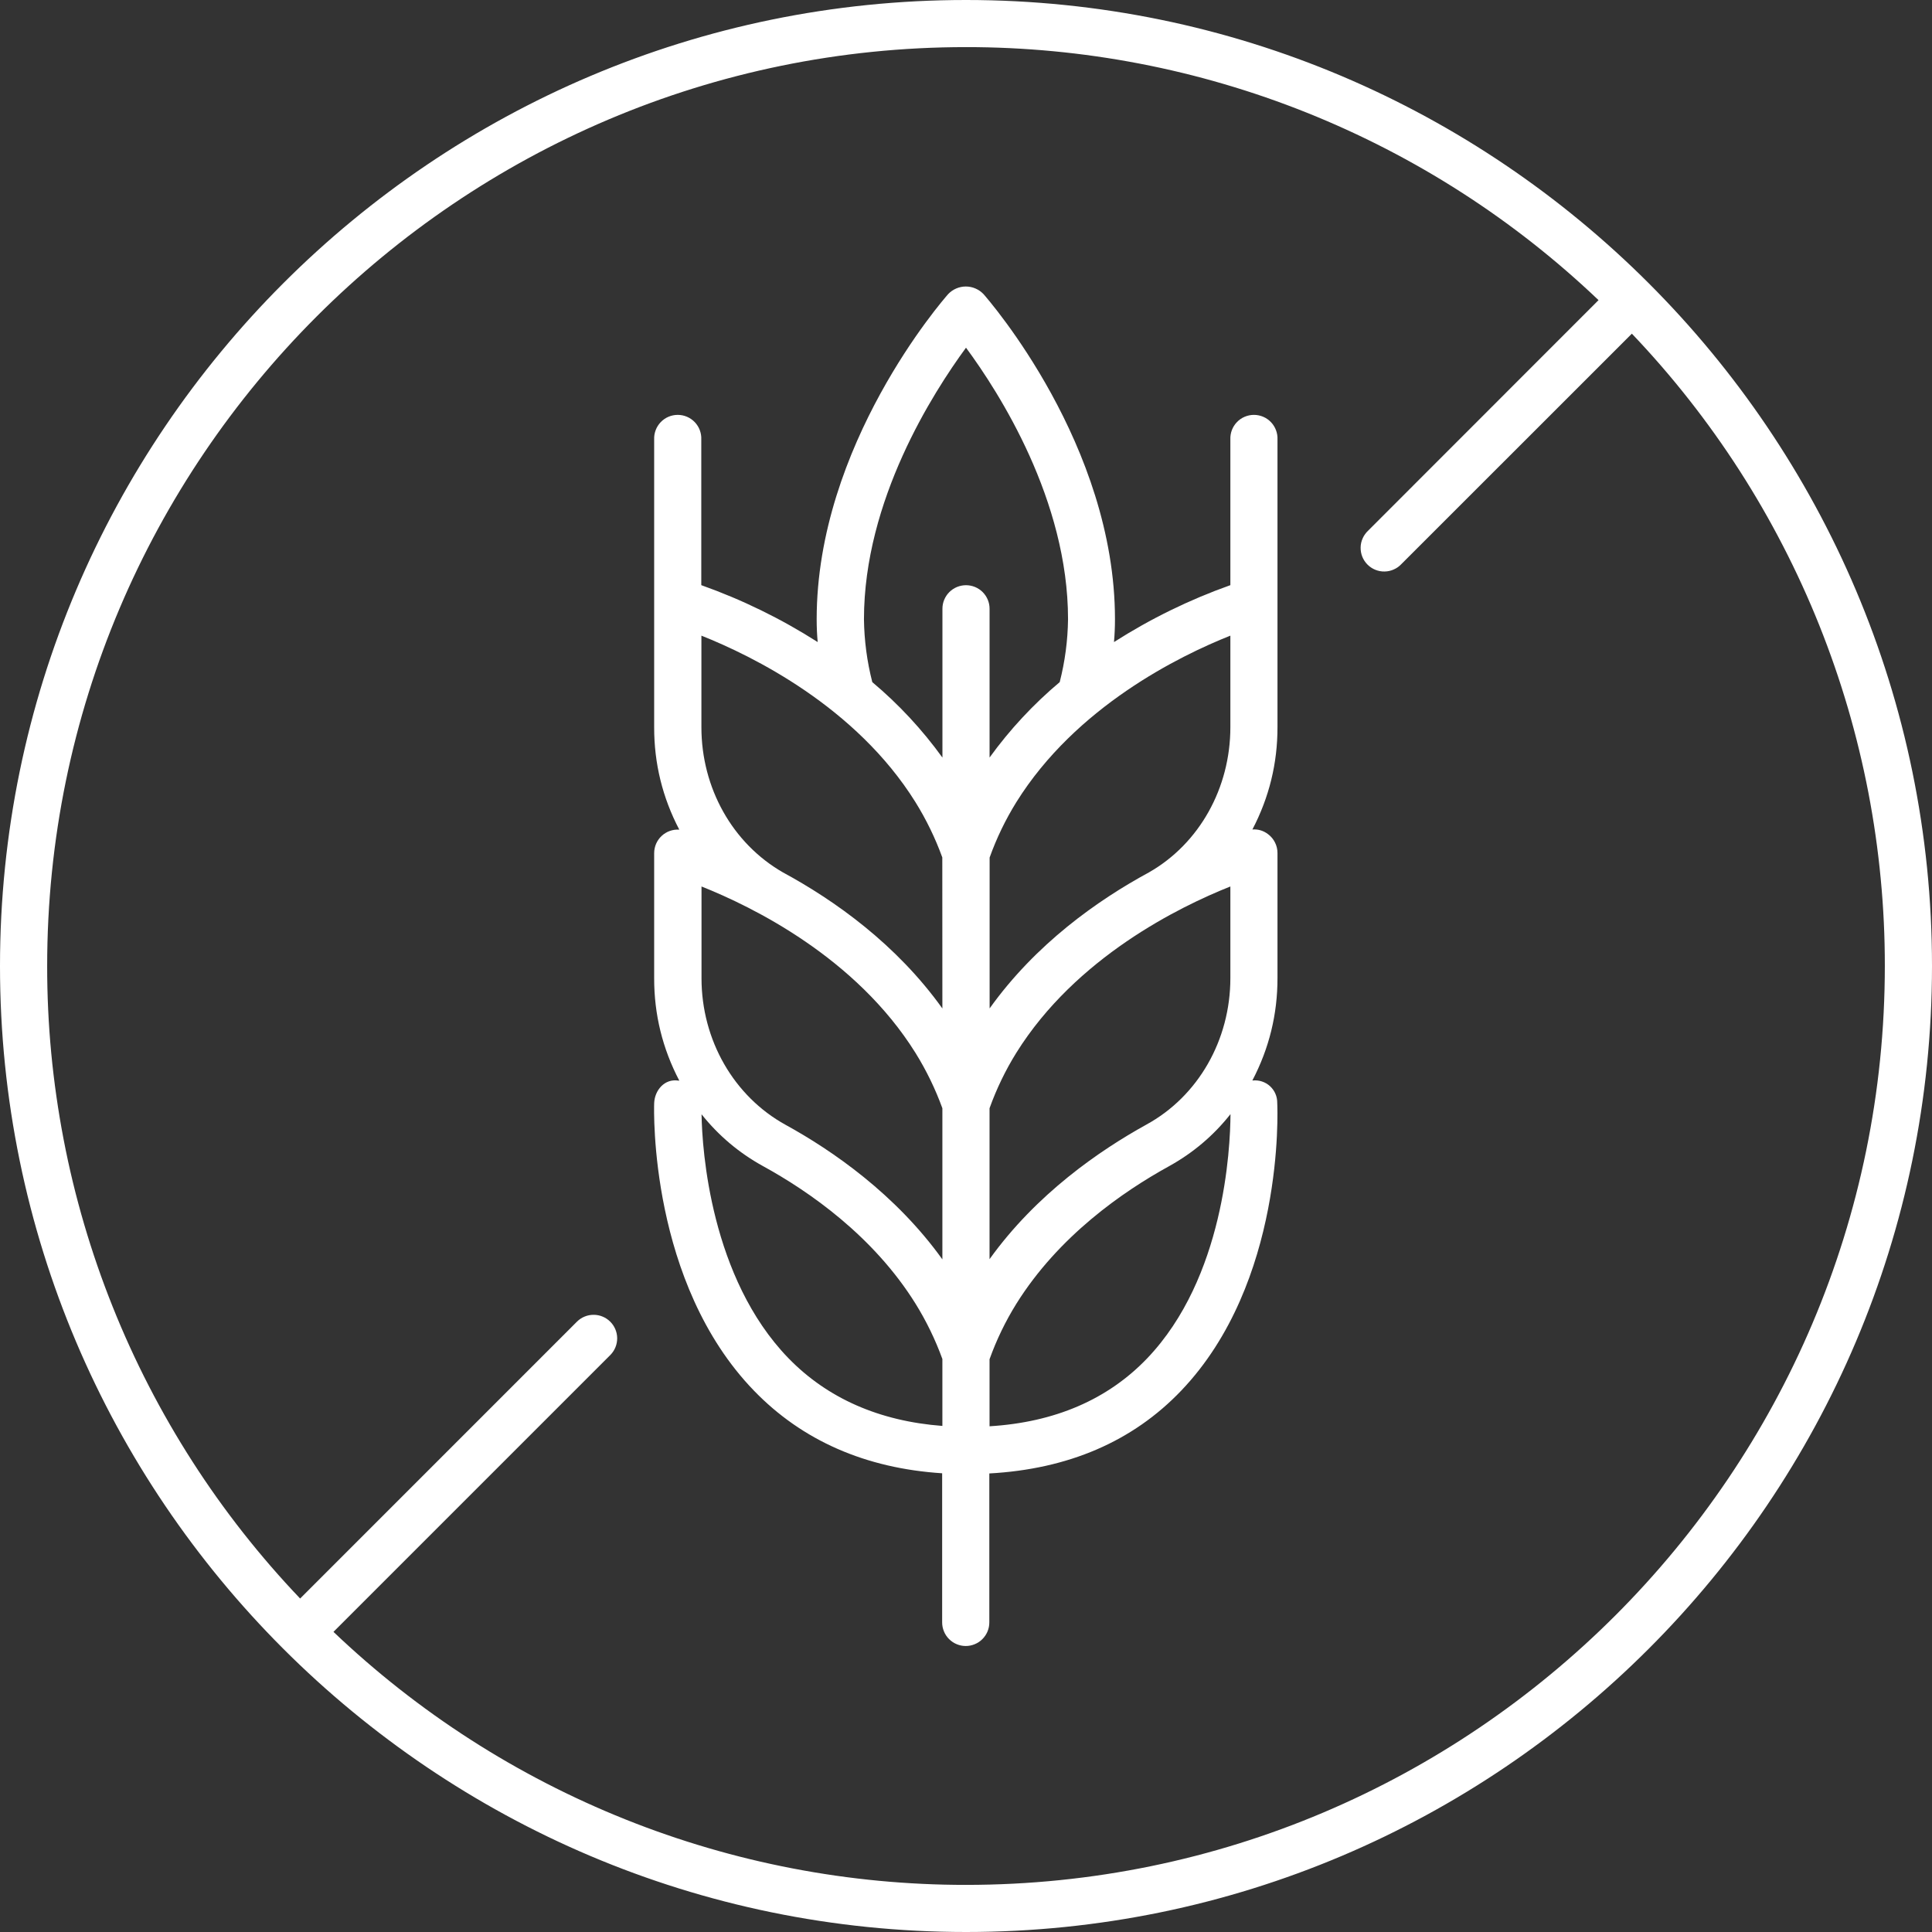 <svg version="1.2" preserveAspectRatio="xMidYMid meet" height="400" viewBox="0 0 300 300" zoomAndPan="magnify" width="400" xmlns:xlink="http://www.w3.org/1999/xlink" xmlns="http://www.w3.org/2000/svg"><rect x="0" y="0" width="300" height="300" fill="#333333" stroke="none"/><g id="f123bc8c0d"><path d="M 194.543 167.777 L 194.465 167.777 C 197.074 162.797 198.375 157.492 198.367 151.867 L 198.367 132.457 C 198.367 131.883 198.238 131.34 197.984 130.828 C 197.727 130.312 197.371 129.883 196.914 129.539 C 196.191 128.984 195.379 128.738 194.473 128.801 C 197.078 123.82 198.375 118.52 198.367 112.898 L 198.367 68.238 C 198.379 67.992 198.363 67.746 198.324 67.504 C 198.285 67.262 198.223 67.023 198.133 66.793 C 198.047 66.559 197.938 66.34 197.805 66.133 C 197.676 65.922 197.523 65.727 197.352 65.551 C 197.18 65.371 196.996 65.211 196.793 65.07 C 196.59 64.93 196.375 64.812 196.145 64.715 C 195.918 64.617 195.684 64.547 195.441 64.496 C 195.199 64.445 194.957 64.422 194.707 64.422 C 194.461 64.422 194.219 64.445 193.977 64.496 C 193.734 64.547 193.5 64.617 193.273 64.715 C 193.043 64.812 192.828 64.93 192.625 65.07 C 192.422 65.211 192.234 65.371 192.066 65.551 C 191.895 65.727 191.742 65.922 191.609 66.133 C 191.48 66.34 191.371 66.559 191.281 66.793 C 191.195 67.023 191.133 67.262 191.094 67.504 C 191.055 67.746 191.039 67.992 191.051 68.238 L 191.051 90.863 C 184.691 93.125 178.668 96.07 172.98 99.699 C 173.078 98.574 173.133 97.395 173.133 96.156 C 173.133 69.078 153.547 46.625 152.719 45.668 C 152.539 45.484 152.348 45.316 152.137 45.168 C 151.926 45.023 151.703 44.898 151.465 44.797 C 151.23 44.695 150.988 44.617 150.734 44.566 C 150.484 44.516 150.23 44.488 149.973 44.488 C 149.715 44.488 149.461 44.516 149.211 44.566 C 148.961 44.617 148.715 44.695 148.48 44.797 C 148.242 44.898 148.02 45.023 147.809 45.168 C 147.598 45.316 147.406 45.484 147.23 45.668 C 146.398 46.613 126.812 69.098 126.812 96.156 C 126.812 97.395 126.867 98.574 126.969 99.699 C 121.277 96.07 115.254 93.125 108.895 90.863 L 108.895 68.238 C 108.906 67.992 108.891 67.746 108.852 67.504 C 108.812 67.262 108.75 67.023 108.664 66.793 C 108.578 66.559 108.469 66.34 108.336 66.133 C 108.203 65.922 108.051 65.727 107.883 65.551 C 107.711 65.371 107.523 65.211 107.32 65.07 C 107.117 64.93 106.902 64.812 106.676 64.715 C 106.449 64.617 106.215 64.547 105.973 64.496 C 105.73 64.445 105.484 64.422 105.238 64.422 C 104.992 64.422 104.746 64.445 104.504 64.496 C 104.262 64.547 104.027 64.617 103.801 64.715 C 103.574 64.812 103.359 64.93 103.156 65.07 C 102.953 65.211 102.766 65.371 102.594 65.551 C 102.422 65.727 102.273 65.922 102.141 66.133 C 102.008 66.34 101.898 66.559 101.812 66.793 C 101.727 67.023 101.66 67.262 101.621 67.504 C 101.582 67.746 101.57 67.992 101.578 68.238 L 101.578 112.918 C 101.57 118.543 102.871 123.848 105.48 128.828 C 105.23 128.812 104.984 128.82 104.734 128.852 C 104.484 128.887 104.242 128.945 104.008 129.031 C 103.773 129.113 103.547 129.219 103.332 129.352 C 103.117 129.48 102.918 129.633 102.738 129.805 C 102.555 129.973 102.391 130.16 102.246 130.367 C 102.102 130.57 101.98 130.789 101.879 131.02 C 101.781 131.25 101.703 131.488 101.656 131.734 C 101.605 131.977 101.578 132.227 101.578 132.477 L 101.578 151.887 C 101.57 157.512 102.871 162.816 105.48 167.797 L 105.348 167.797 C 103.188 167.449 101.641 169.312 101.578 171.324 C 101.539 172.457 100.863 199.195 117.082 215.949 C 124.57 223.688 134.391 228 146.297 228.77 L 146.297 251.926 C 146.297 252.414 146.391 252.879 146.578 253.328 C 146.762 253.777 147.027 254.172 147.371 254.516 C 147.715 254.859 148.109 255.125 148.559 255.309 C 149.008 255.496 149.473 255.59 149.961 255.59 C 150.445 255.59 150.914 255.496 151.359 255.309 C 151.809 255.125 152.207 254.859 152.547 254.516 C 152.891 254.172 153.156 253.777 153.344 253.328 C 153.527 252.879 153.621 252.414 153.621 251.926 L 153.621 228.797 C 165.863 228.125 175.891 223.836 183.434 215.922 C 199.445 199.145 198.387 172.418 198.328 171.258 C 198.332 171.016 198.309 170.773 198.262 170.535 C 198.215 170.301 198.145 170.066 198.047 169.844 C 197.953 169.621 197.836 169.41 197.695 169.215 C 197.555 169.016 197.395 168.836 197.215 168.668 C 197.039 168.504 196.844 168.363 196.637 168.238 C 196.426 168.113 196.207 168.016 195.977 167.938 C 195.746 167.859 195.512 167.809 195.27 167.781 C 195.027 167.754 194.785 167.754 194.543 167.777 Z M 191.051 98.703 L 191.051 112.918 C 191.051 122.371 186.227 130.992 178.434 135.449 C 170.402 139.801 160.809 146.594 153.668 156.586 L 153.668 133.16 C 154.746 130.148 156.129 127.285 157.812 124.566 C 167.062 109.727 183.141 101.848 191.051 98.703 Z M 191.051 137.652 L 191.051 151.875 C 191.051 161.5 186.051 170.234 178 174.633 C 170.742 178.648 160.93 185.387 153.656 195.523 L 153.656 172.09 C 154.738 169.074 156.121 166.203 157.812 163.48 C 167.062 148.66 183.141 140.797 191.051 137.652 Z M 146.332 221.418 C 136.52 220.668 128.473 217.129 122.402 210.871 C 110.355 198.422 109.016 178.562 108.938 173.027 C 111.574 176.336 114.746 179.012 118.453 181.059 C 125.656 185.008 135.617 191.926 142.16 202.43 C 143.848 205.152 145.238 208.016 146.332 211.023 Z M 146.332 195.555 C 139.055 185.422 129.242 178.648 121.98 174.66 C 113.949 170.234 108.93 161.5 108.93 151.902 L 108.93 137.652 C 116.836 140.797 132.918 148.676 142.16 163.5 C 143.848 166.219 145.238 169.082 146.332 172.09 Z M 146.332 156.594 C 139.184 146.605 129.598 139.812 121.566 135.461 C 113.754 130.969 108.914 122.383 108.914 112.918 L 108.914 98.703 C 116.82 101.848 132.906 109.727 142.148 124.551 C 143.836 127.27 145.227 130.133 146.32 133.141 Z M 150 90.871 C 149.516 90.871 149.047 90.965 148.598 91.148 C 148.148 91.336 147.754 91.598 147.41 91.941 C 147.066 92.285 146.805 92.684 146.617 93.129 C 146.43 93.578 146.34 94.047 146.34 94.531 L 146.34 117.637 C 143.191 113.281 139.562 109.375 135.449 105.918 C 134.629 102.715 134.199 99.461 134.156 96.156 C 134.156 77.684 144.867 60.996 150 53.988 C 155.168 60.992 165.844 77.676 165.844 96.156 C 165.801 99.461 165.371 102.715 164.551 105.918 C 160.441 109.375 156.809 113.277 153.66 117.629 L 153.66 94.531 C 153.66 94.047 153.57 93.578 153.383 93.129 C 153.195 92.684 152.934 92.285 152.59 91.941 C 152.246 91.598 151.852 91.336 151.402 91.148 C 150.953 90.965 150.484 90.871 150 90.871 Z M 178.145 210.91 C 172.02 217.316 163.789 220.855 153.656 221.473 L 153.656 211.062 C 154.738 208.047 156.121 205.18 157.812 202.457 C 164.371 191.953 174.324 185.055 181.531 181.086 C 185.254 179.027 188.434 176.332 191.07 173 C 191.039 178.426 190.086 198.406 178.145 210.91 Z M 178.145 210.91" style="stroke:none;fill-rule:nonzero;fill:#ffffff;fill-opacity:1;"></path><path d="M 150 0 C 67.297 0 0.008 67.289 0 150 C -0.008 232.711 67.289 299.992 150 300 C 232.711 300.008 299.992 232.711 300 150 C 300.008 67.289 232.711 0.008 150 0 Z M 150 292.684 C 145.48 292.688 140.969 292.473 136.473 292.047 C 131.973 291.621 127.504 290.98 123.062 290.125 C 118.625 289.273 114.238 288.211 109.902 286.938 C 105.562 285.664 101.297 284.191 97.102 282.512 C 92.906 280.832 88.797 278.957 84.781 276.887 C 80.762 274.816 76.852 272.562 73.051 270.117 C 69.246 267.676 65.57 265.055 62.016 262.262 C 58.465 259.469 55.051 256.512 51.781 253.395 L 94.801 210.375 C 95.133 210.031 95.391 209.633 95.57 209.188 C 95.75 208.742 95.836 208.277 95.836 207.797 C 95.832 207.316 95.734 206.852 95.551 206.41 C 95.363 205.965 95.102 205.574 94.762 205.234 C 94.418 204.895 94.027 204.629 93.582 204.445 C 93.141 204.258 92.676 204.164 92.195 204.164 C 91.715 204.16 91.25 204.246 90.805 204.426 C 90.359 204.605 89.965 204.863 89.617 205.199 L 46.605 248.219 C 43.488 244.949 40.531 241.535 37.738 237.984 C 34.945 234.43 32.324 230.754 29.883 226.949 C 27.441 223.148 25.184 219.238 23.113 215.219 C 21.043 211.203 19.168 207.094 17.492 202.898 C 15.812 198.703 14.336 194.434 13.066 190.098 C 11.793 185.762 10.73 181.375 9.879 176.934 C 9.027 172.496 8.387 168.027 7.957 163.527 C 7.531 159.027 7.32 154.52 7.324 150 C 7.324 71.324 71.324 7.316 150 7.316 C 154.52 7.312 159.031 7.527 163.527 7.953 C 168.027 8.379 172.496 9.02 176.938 9.875 C 181.375 10.727 185.762 11.789 190.098 13.062 C 194.438 14.336 198.703 15.809 202.898 17.488 C 207.094 19.168 211.203 21.043 215.219 23.113 C 219.238 25.184 223.148 27.438 226.949 29.883 C 230.754 32.324 234.43 34.945 237.984 37.738 C 241.535 40.531 244.949 43.488 248.219 46.605 L 212.449 82.395 C 212.27 82.562 212.105 82.746 211.965 82.949 C 211.82 83.148 211.695 83.359 211.598 83.586 C 211.496 83.809 211.418 84.043 211.363 84.281 C 211.309 84.523 211.281 84.766 211.277 85.012 C 211.273 85.258 211.293 85.504 211.336 85.746 C 211.379 85.988 211.449 86.223 211.539 86.453 C 211.633 86.68 211.746 86.898 211.883 87.102 C 212.02 87.309 212.172 87.496 212.348 87.672 C 212.523 87.848 212.711 88 212.918 88.137 C 213.121 88.273 213.34 88.387 213.57 88.48 C 213.797 88.57 214.031 88.641 214.273 88.684 C 214.516 88.73 214.762 88.75 215.008 88.742 C 215.254 88.738 215.496 88.711 215.738 88.656 C 215.977 88.602 216.211 88.523 216.434 88.422 C 216.66 88.324 216.871 88.199 217.074 88.059 C 217.273 87.914 217.457 87.75 217.625 87.57 L 253.395 51.812 C 256.512 55.082 259.469 58.492 262.262 62.047 C 265.055 65.598 267.672 69.273 270.117 73.074 C 272.559 76.875 274.816 80.785 276.883 84.801 C 278.953 88.816 280.828 92.922 282.508 97.117 C 284.184 101.312 285.66 105.578 286.934 109.914 C 288.203 114.25 289.266 118.637 290.121 123.074 C 290.973 127.508 291.613 131.977 292.039 136.477 C 292.469 140.973 292.68 145.48 292.676 150 C 292.672 228.668 228.668 292.684 150 292.684 Z M 150 292.684" style="stroke:none;fill-rule:nonzero;fill:#ffffff;fill-opacity:1;"></path></g></svg>